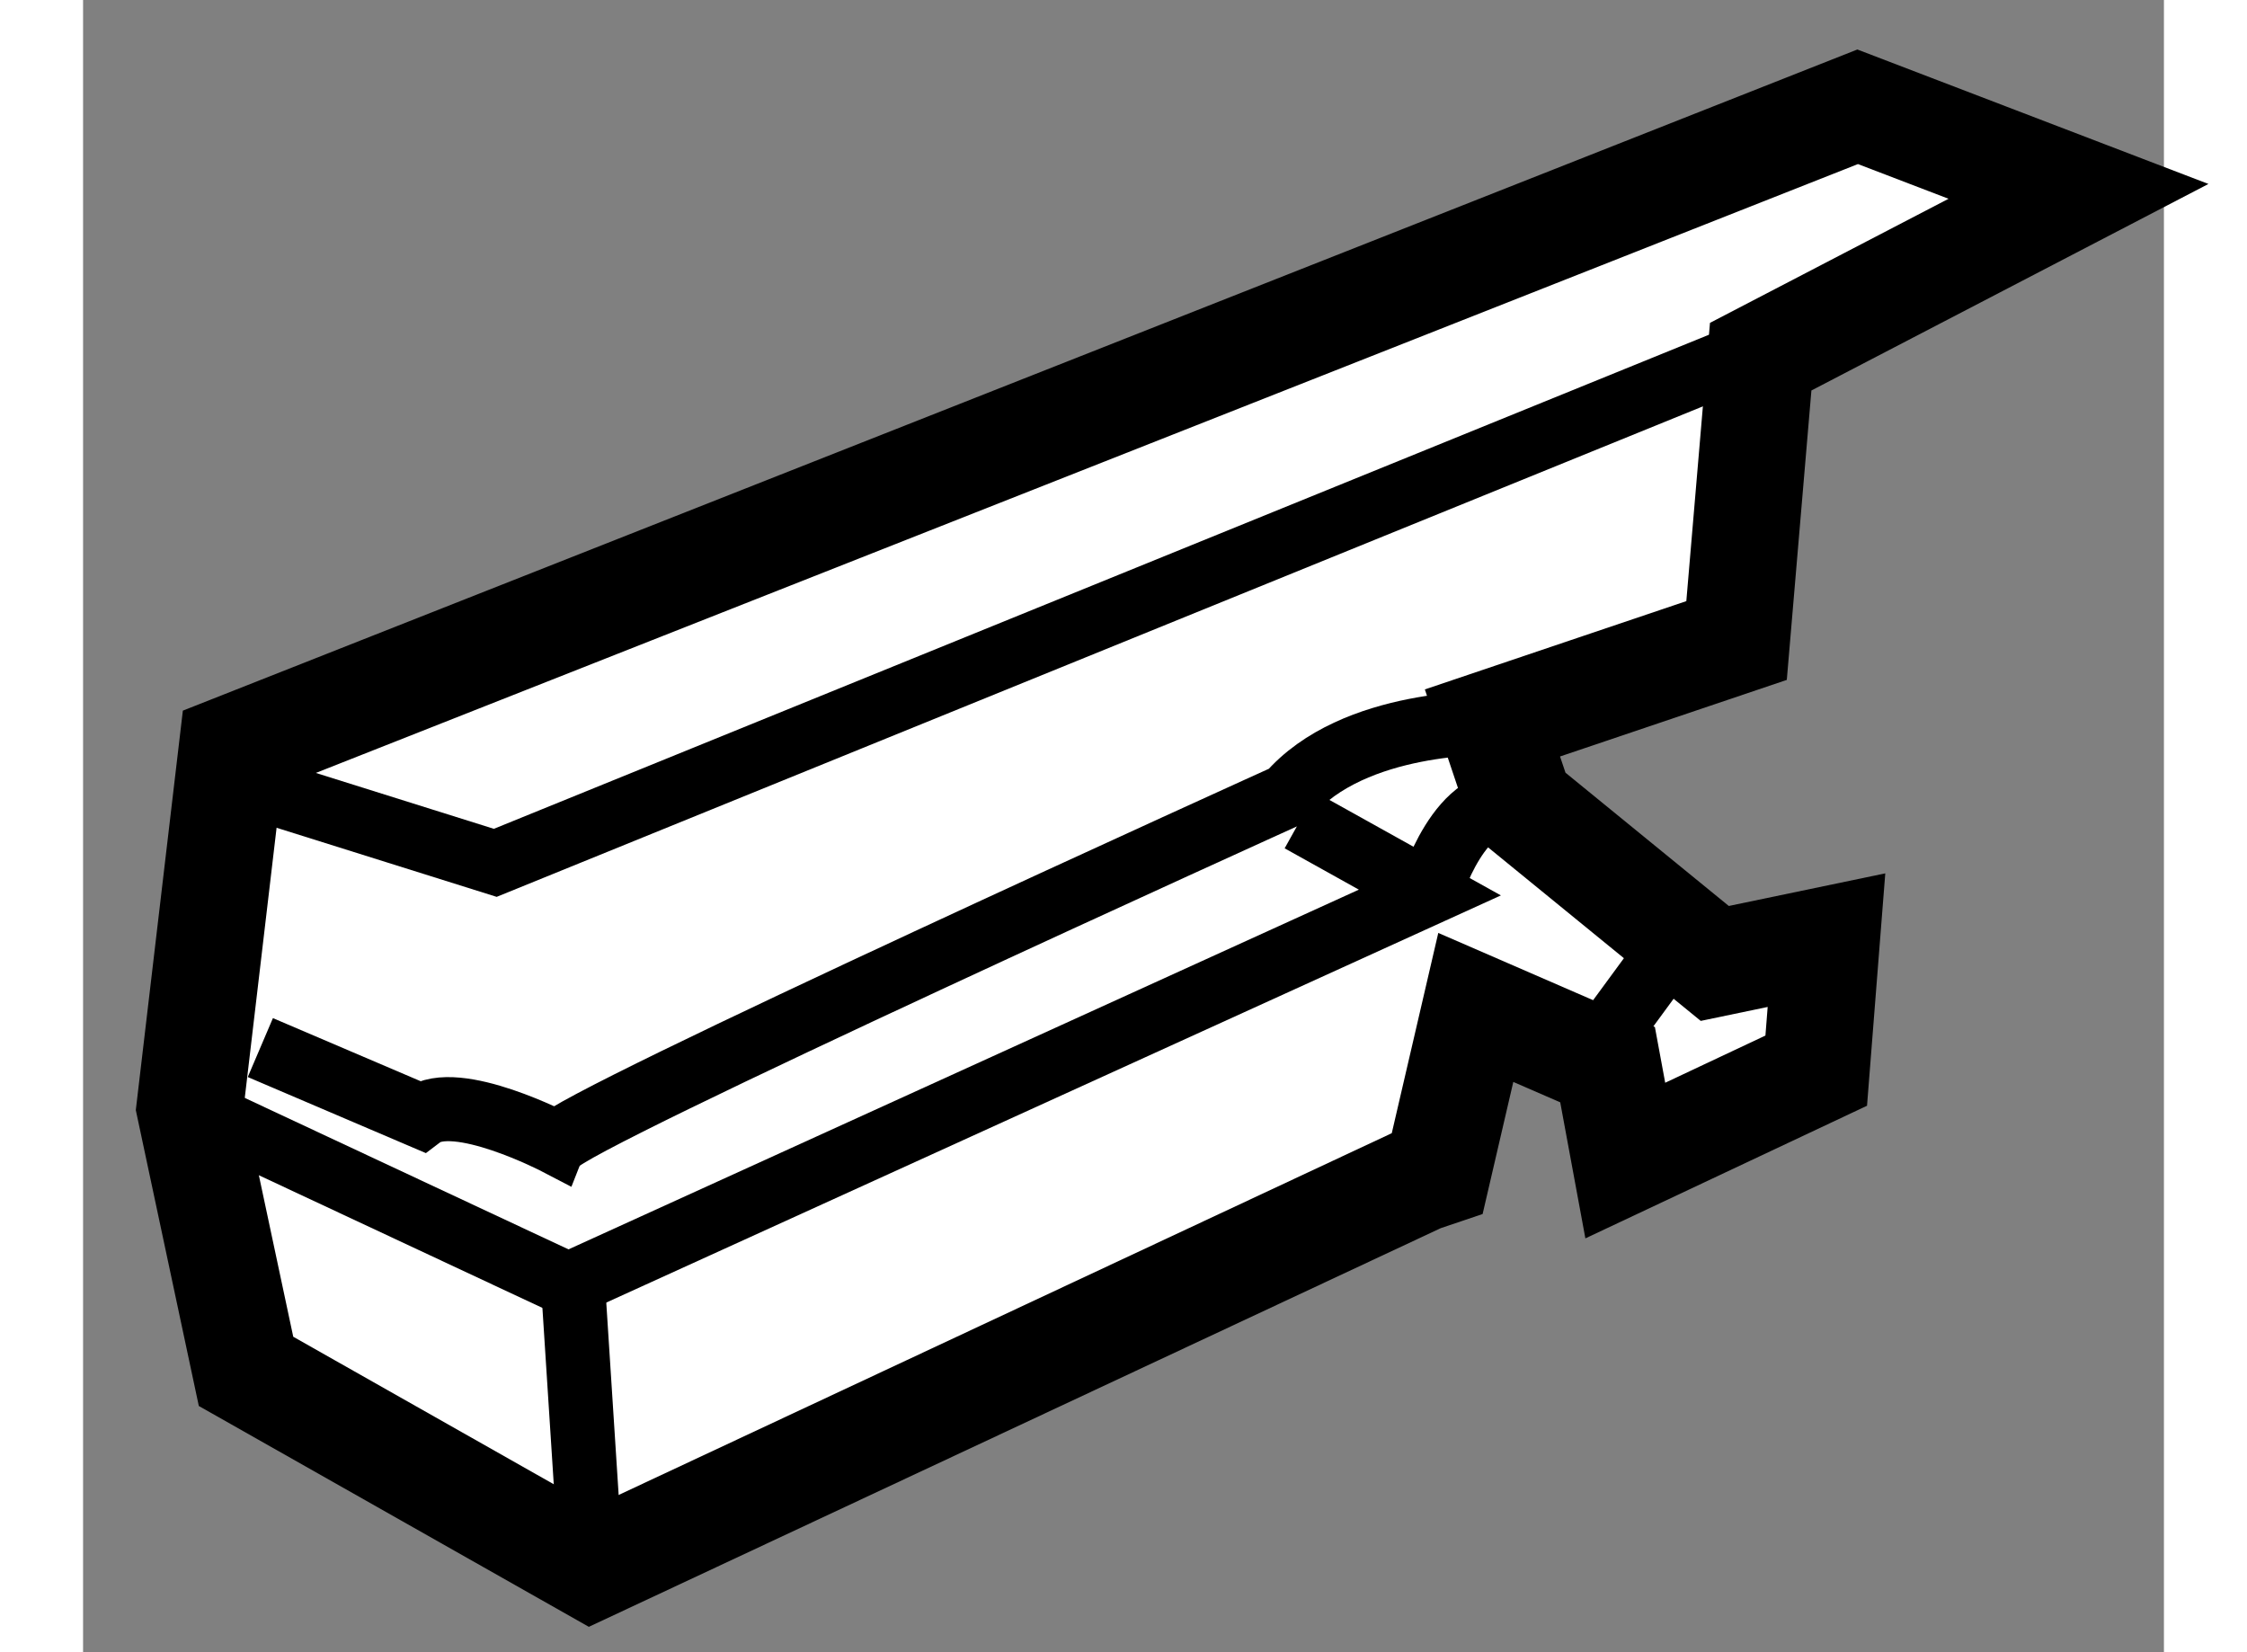 <?xml version="1.0" encoding="utf-8"?>
<!-- Generator: Adobe Illustrator 15.1.0, SVG Export Plug-In . SVG Version: 6.00 Build 0)  -->
<!DOCTYPE svg PUBLIC "-//W3C//DTD SVG 1.1//EN" "http://www.w3.org/Graphics/SVG/1.1/DTD/svg11.dtd">
<svg version="1.1" xmlns="http://www.w3.org/2000/svg" xmlns:xlink="http://www.w3.org/1999/xlink" x="0px" y="0px" width="244.8px"
	 height="180px" viewBox="9.448 141.752 9.743 7.736" enable-background="new 0 0 244.8 180" xml:space="preserve">
	
<rect x="9.448" y="141.752" width="9.743" height="7.736" fill="#808080" stroke="none"/>
	
<g><polygon fill="#FFFFFF" stroke="#000000" stroke-width="0.5" points="15.712,147.27 11.827,149.088 10.211,148.173 9.948,146.938 
				10.146,145.257 17.757,142.252 18.791,142.648 17.303,143.422 17.19,144.751 16.047,145.137 16.175,145.518 17.088,146.263 
				17.611,146.154 17.563,146.765 16.669,147.186 16.586,146.737 15.969,146.469 15.789,147.244 		"></polygon><polyline fill="none" stroke="#000000" stroke-width="0.3" points="10.126,145.399 11.378,145.792 17.231,143.412 		"></polyline><line fill="none" stroke="#000000" stroke-width="0.3" x1="16.565" y1="146.625" x2="16.879" y2="146.197"></line><polyline fill="none" stroke="#000000" stroke-width="0.3" points="15.147,145.593 15.754,145.931 11.72,147.767 9.948,146.938 		
				"></polyline><path fill="none" stroke="#000000" stroke-width="0.3" d="M15.754,145.931c0,0,0.141-0.489,0.42-0.413"></path><path fill="none" stroke="#000000" stroke-width="0.3" d="M16.047,145.137c0,0-0.652-0.019-0.956,0.338
				c0,0-3.372,1.527-3.423,1.63c0,0-0.475-0.248-0.636-0.126l-0.754-0.322"></path><line fill="none" stroke="#000000" stroke-width="0.3" x1="11.735" y1="147.658" x2="11.827" y2="149.088"></line></g>


</svg>